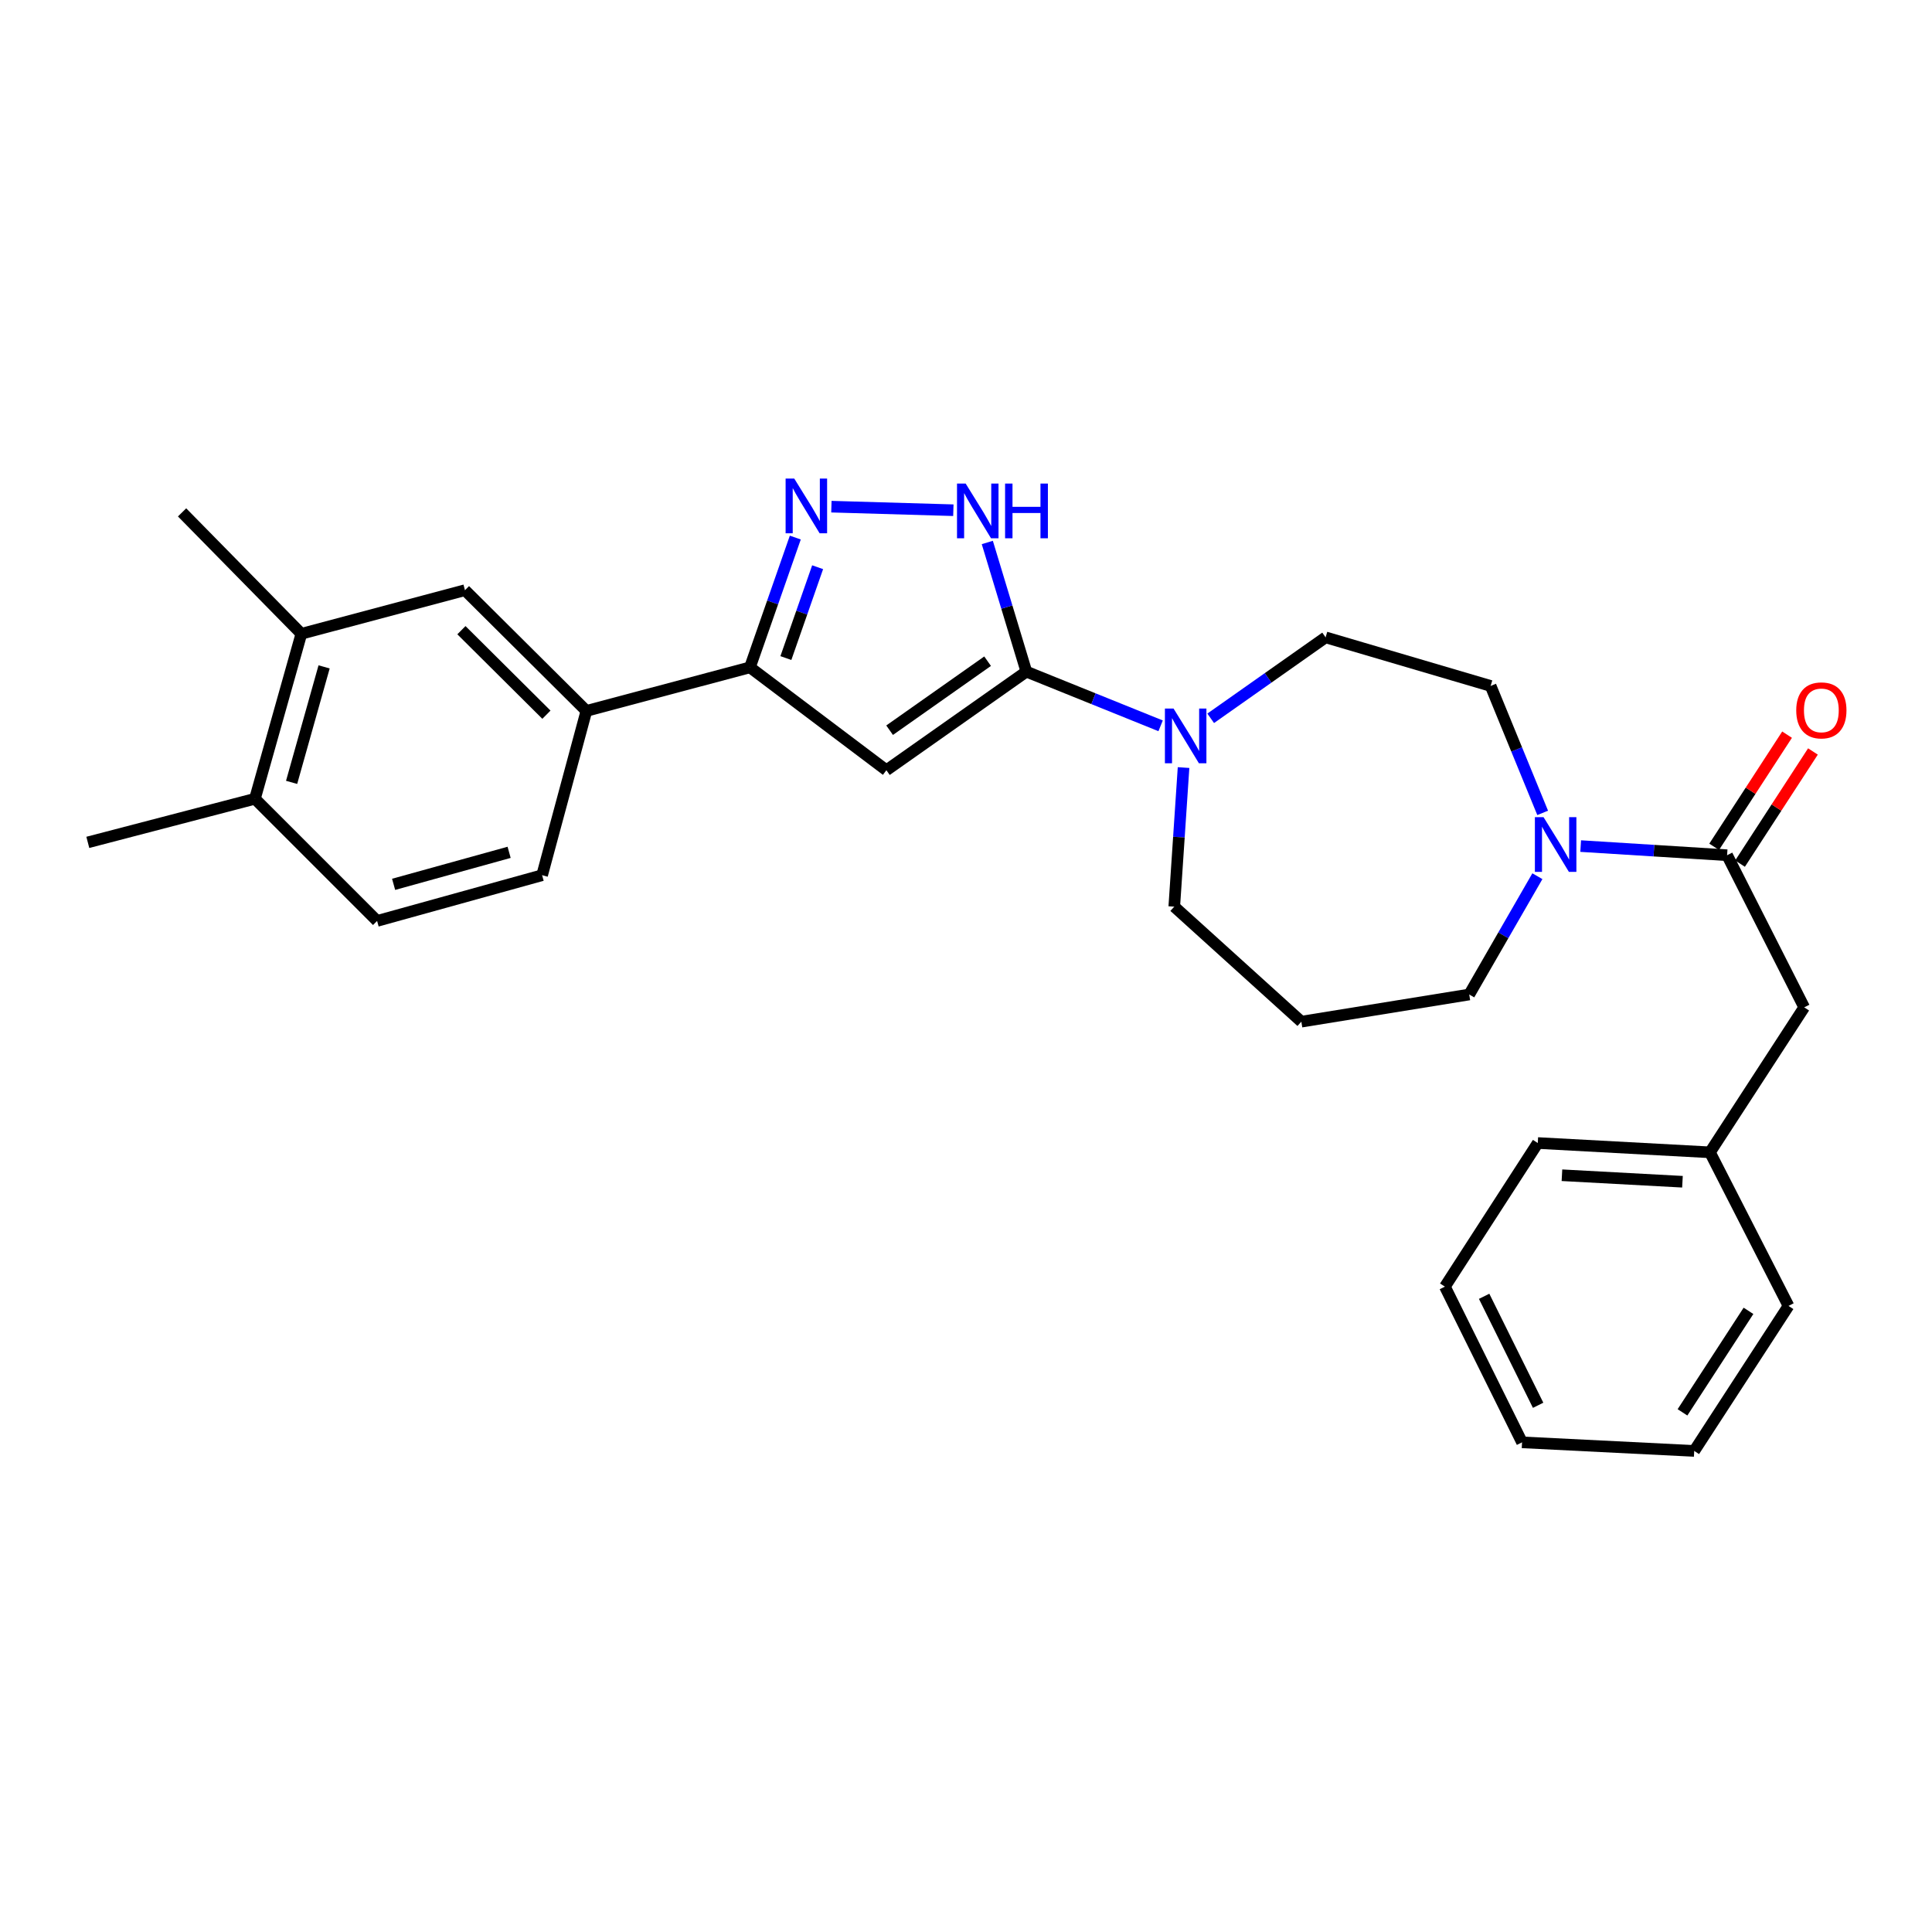 <?xml version='1.0' encoding='iso-8859-1'?>
<svg version='1.1' baseProfile='full'
              xmlns='http://www.w3.org/2000/svg'
                      xmlns:rdkit='http://www.rdkit.org/xml'
                      xmlns:xlink='http://www.w3.org/1999/xlink'
                  xml:space='preserve'
width='1000px' height='1000px' viewBox='0 0 1000 1000'>
<!-- END OF HEADER -->
<rect style='opacity:1.0;fill:#FFFFFF;stroke:none' width='1000' height='1000' x='0' y='0'> </rect>
<path class='bond-0' d='M 531.245,347.634 L 458.793,398.666' style='fill:none;fill-rule:evenodd;stroke:#000000;stroke-width:6px;stroke-linecap:butt;stroke-linejoin:miter;stroke-opacity:1' />
<path class='bond-0' d='M 511.18,342.231 L 460.463,377.953' style='fill:none;fill-rule:evenodd;stroke:#000000;stroke-width:6px;stroke-linecap:butt;stroke-linejoin:miter;stroke-opacity:1' />
<path class='bond-2' d='M 531.245,347.634 L 521.137,314.21' style='fill:none;fill-rule:evenodd;stroke:#000000;stroke-width:6px;stroke-linecap:butt;stroke-linejoin:miter;stroke-opacity:1' />
<path class='bond-2' d='M 521.137,314.21 L 511.028,280.786' style='fill:none;fill-rule:evenodd;stroke:#0000FF;stroke-width:6px;stroke-linecap:butt;stroke-linejoin:miter;stroke-opacity:1' />
<path class='bond-4' d='M 531.245,347.634 L 565.99,361.66' style='fill:none;fill-rule:evenodd;stroke:#000000;stroke-width:6px;stroke-linecap:butt;stroke-linejoin:miter;stroke-opacity:1' />
<path class='bond-4' d='M 565.99,361.66 L 600.735,375.686' style='fill:none;fill-rule:evenodd;stroke:#0000FF;stroke-width:6px;stroke-linecap:butt;stroke-linejoin:miter;stroke-opacity:1' />
<path class='bond-3' d='M 458.793,398.666 L 388.168,345.416' style='fill:none;fill-rule:evenodd;stroke:#000000;stroke-width:6px;stroke-linecap:butt;stroke-linejoin:miter;stroke-opacity:1' />
<path class='bond-1' d='M 430.33,262.249 L 493.454,264.086' style='fill:none;fill-rule:evenodd;stroke:#0000FF;stroke-width:6px;stroke-linecap:butt;stroke-linejoin:miter;stroke-opacity:1' />
<path class='bond-28' d='M 411.648,278.244 L 399.908,311.83' style='fill:none;fill-rule:evenodd;stroke:#0000FF;stroke-width:6px;stroke-linecap:butt;stroke-linejoin:miter;stroke-opacity:1' />
<path class='bond-28' d='M 399.908,311.83 L 388.168,345.416' style='fill:none;fill-rule:evenodd;stroke:#000000;stroke-width:6px;stroke-linecap:butt;stroke-linejoin:miter;stroke-opacity:1' />
<path class='bond-28' d='M 423.204,293.59 L 414.986,317.101' style='fill:none;fill-rule:evenodd;stroke:#0000FF;stroke-width:6px;stroke-linecap:butt;stroke-linejoin:miter;stroke-opacity:1' />
<path class='bond-28' d='M 414.986,317.101 L 406.768,340.611' style='fill:none;fill-rule:evenodd;stroke:#000000;stroke-width:6px;stroke-linecap:butt;stroke-linejoin:miter;stroke-opacity:1' />
<path class='bond-7' d='M 388.168,345.416 L 303.515,367.973' style='fill:none;fill-rule:evenodd;stroke:#000000;stroke-width:6px;stroke-linecap:butt;stroke-linejoin:miter;stroke-opacity:1' />
<path class='bond-11' d='M 626.653,371.794 L 656.393,350.845' style='fill:none;fill-rule:evenodd;stroke:#0000FF;stroke-width:6px;stroke-linecap:butt;stroke-linejoin:miter;stroke-opacity:1' />
<path class='bond-11' d='M 656.393,350.845 L 686.133,329.896' style='fill:none;fill-rule:evenodd;stroke:#000000;stroke-width:6px;stroke-linecap:butt;stroke-linejoin:miter;stroke-opacity:1' />
<path class='bond-18' d='M 612.605,397.293 L 610.201,433.287' style='fill:none;fill-rule:evenodd;stroke:#0000FF;stroke-width:6px;stroke-linecap:butt;stroke-linejoin:miter;stroke-opacity:1' />
<path class='bond-18' d='M 610.201,433.287 L 607.797,469.282' style='fill:none;fill-rule:evenodd;stroke:#000000;stroke-width:6px;stroke-linecap:butt;stroke-linejoin:miter;stroke-opacity:1' />
<path class='bond-5' d='M 893.943,442.661 L 856.052,440.297' style='fill:none;fill-rule:evenodd;stroke:#000000;stroke-width:6px;stroke-linecap:butt;stroke-linejoin:miter;stroke-opacity:1' />
<path class='bond-5' d='M 856.052,440.297 L 818.161,437.933' style='fill:none;fill-rule:evenodd;stroke:#0000FF;stroke-width:6px;stroke-linecap:butt;stroke-linejoin:miter;stroke-opacity:1' />
<path class='bond-10' d='M 893.943,442.661 L 933.856,521.405' style='fill:none;fill-rule:evenodd;stroke:#000000;stroke-width:6px;stroke-linecap:butt;stroke-linejoin:miter;stroke-opacity:1' />
<path class='bond-13' d='M 900.638,447.014 L 919.507,417.986' style='fill:none;fill-rule:evenodd;stroke:#000000;stroke-width:6px;stroke-linecap:butt;stroke-linejoin:miter;stroke-opacity:1' />
<path class='bond-13' d='M 919.507,417.986 L 938.376,388.959' style='fill:none;fill-rule:evenodd;stroke:#FF0000;stroke-width:6px;stroke-linecap:butt;stroke-linejoin:miter;stroke-opacity:1' />
<path class='bond-13' d='M 887.247,438.309 L 906.115,409.281' style='fill:none;fill-rule:evenodd;stroke:#000000;stroke-width:6px;stroke-linecap:butt;stroke-linejoin:miter;stroke-opacity:1' />
<path class='bond-13' d='M 906.115,409.281 L 924.984,380.254' style='fill:none;fill-rule:evenodd;stroke:#FF0000;stroke-width:6px;stroke-linecap:butt;stroke-linejoin:miter;stroke-opacity:1' />
<path class='bond-6' d='M 798.484,420.746 L 785.017,387.895' style='fill:none;fill-rule:evenodd;stroke:#0000FF;stroke-width:6px;stroke-linecap:butt;stroke-linejoin:miter;stroke-opacity:1' />
<path class='bond-6' d='M 785.017,387.895 L 771.55,355.044' style='fill:none;fill-rule:evenodd;stroke:#000000;stroke-width:6px;stroke-linecap:butt;stroke-linejoin:miter;stroke-opacity:1' />
<path class='bond-29' d='M 795.748,453.524 L 778.107,484.137' style='fill:none;fill-rule:evenodd;stroke:#0000FF;stroke-width:6px;stroke-linecap:butt;stroke-linejoin:miter;stroke-opacity:1' />
<path class='bond-29' d='M 778.107,484.137 L 760.467,514.75' style='fill:none;fill-rule:evenodd;stroke:#000000;stroke-width:6px;stroke-linecap:butt;stroke-linejoin:miter;stroke-opacity:1' />
<path class='bond-8' d='M 303.515,367.973 L 240.664,305.485' style='fill:none;fill-rule:evenodd;stroke:#000000;stroke-width:6px;stroke-linecap:butt;stroke-linejoin:miter;stroke-opacity:1' />
<path class='bond-8' d='M 282.826,369.926 L 238.83,326.185' style='fill:none;fill-rule:evenodd;stroke:#000000;stroke-width:6px;stroke-linecap:butt;stroke-linejoin:miter;stroke-opacity:1' />
<path class='bond-15' d='M 303.515,367.973 L 280.595,453.008' style='fill:none;fill-rule:evenodd;stroke:#000000;stroke-width:6px;stroke-linecap:butt;stroke-linejoin:miter;stroke-opacity:1' />
<path class='bond-9' d='M 240.664,305.485 L 155.983,328.042' style='fill:none;fill-rule:evenodd;stroke:#000000;stroke-width:6px;stroke-linecap:butt;stroke-linejoin:miter;stroke-opacity:1' />
<path class='bond-21' d='M 155.983,328.042 L 94.241,265.208' style='fill:none;fill-rule:evenodd;stroke:#000000;stroke-width:6px;stroke-linecap:butt;stroke-linejoin:miter;stroke-opacity:1' />
<path class='bond-30' d='M 155.983,328.042 L 131.954,413.441' style='fill:none;fill-rule:evenodd;stroke:#000000;stroke-width:6px;stroke-linecap:butt;stroke-linejoin:miter;stroke-opacity:1' />
<path class='bond-30' d='M 167.754,345.178 L 150.934,404.957' style='fill:none;fill-rule:evenodd;stroke:#000000;stroke-width:6px;stroke-linecap:butt;stroke-linejoin:miter;stroke-opacity:1' />
<path class='bond-20' d='M 933.856,521.405 L 885.069,596.44' style='fill:none;fill-rule:evenodd;stroke:#000000;stroke-width:6px;stroke-linecap:butt;stroke-linejoin:miter;stroke-opacity:1' />
<path class='bond-12' d='M 686.133,329.896 L 771.55,355.044' style='fill:none;fill-rule:evenodd;stroke:#000000;stroke-width:6px;stroke-linecap:butt;stroke-linejoin:miter;stroke-opacity:1' />
<path class='bond-14' d='M 131.954,413.441 L 195.187,476.673' style='fill:none;fill-rule:evenodd;stroke:#000000;stroke-width:6px;stroke-linecap:butt;stroke-linejoin:miter;stroke-opacity:1' />
<path class='bond-22' d='M 131.954,413.441 L 45.455,436.015' style='fill:none;fill-rule:evenodd;stroke:#000000;stroke-width:6px;stroke-linecap:butt;stroke-linejoin:miter;stroke-opacity:1' />
<path class='bond-16' d='M 280.595,453.008 L 195.187,476.673' style='fill:none;fill-rule:evenodd;stroke:#000000;stroke-width:6px;stroke-linecap:butt;stroke-linejoin:miter;stroke-opacity:1' />
<path class='bond-16' d='M 263.518,441.165 L 203.733,457.731' style='fill:none;fill-rule:evenodd;stroke:#000000;stroke-width:6px;stroke-linecap:butt;stroke-linejoin:miter;stroke-opacity:1' />
<path class='bond-17' d='M 673.577,528.814 L 607.797,469.282' style='fill:none;fill-rule:evenodd;stroke:#000000;stroke-width:6px;stroke-linecap:butt;stroke-linejoin:miter;stroke-opacity:1' />
<path class='bond-19' d='M 673.577,528.814 L 760.467,514.75' style='fill:none;fill-rule:evenodd;stroke:#000000;stroke-width:6px;stroke-linecap:butt;stroke-linejoin:miter;stroke-opacity:1' />
<path class='bond-23' d='M 885.069,596.44 L 795.952,591.63' style='fill:none;fill-rule:evenodd;stroke:#000000;stroke-width:6px;stroke-linecap:butt;stroke-linejoin:miter;stroke-opacity:1' />
<path class='bond-23' d='M 870.841,611.667 L 808.459,608.301' style='fill:none;fill-rule:evenodd;stroke:#000000;stroke-width:6px;stroke-linecap:butt;stroke-linejoin:miter;stroke-opacity:1' />
<path class='bond-24' d='M 885.069,596.44 L 925.728,675.938' style='fill:none;fill-rule:evenodd;stroke:#000000;stroke-width:6px;stroke-linecap:butt;stroke-linejoin:miter;stroke-opacity:1' />
<path class='bond-26' d='M 795.952,591.63 L 747.884,665.964' style='fill:none;fill-rule:evenodd;stroke:#000000;stroke-width:6px;stroke-linecap:butt;stroke-linejoin:miter;stroke-opacity:1' />
<path class='bond-25' d='M 925.728,675.938 L 876.923,750.999' style='fill:none;fill-rule:evenodd;stroke:#000000;stroke-width:6px;stroke-linecap:butt;stroke-linejoin:miter;stroke-opacity:1' />
<path class='bond-25' d='M 905.016,678.49 L 870.853,731.033' style='fill:none;fill-rule:evenodd;stroke:#000000;stroke-width:6px;stroke-linecap:butt;stroke-linejoin:miter;stroke-opacity:1' />
<path class='bond-27' d='M 876.923,750.999 L 787.806,746.553' style='fill:none;fill-rule:evenodd;stroke:#000000;stroke-width:6px;stroke-linecap:butt;stroke-linejoin:miter;stroke-opacity:1' />
<path class='bond-31' d='M 747.884,665.964 L 787.806,746.553' style='fill:none;fill-rule:evenodd;stroke:#000000;stroke-width:6px;stroke-linecap:butt;stroke-linejoin:miter;stroke-opacity:1' />
<path class='bond-31' d='M 768.185,670.962 L 796.13,727.375' style='fill:none;fill-rule:evenodd;stroke:#000000;stroke-width:6px;stroke-linecap:butt;stroke-linejoin:miter;stroke-opacity:1' />
<path  class='atom-2' d='M 411.111 247.712
L 420.391 262.712
Q 421.311 264.192, 422.791 266.872
Q 424.271 269.552, 424.351 269.712
L 424.351 247.712
L 428.111 247.712
L 428.111 276.032
L 424.231 276.032
L 414.271 259.632
Q 413.111 257.712, 411.871 255.512
Q 410.671 253.312, 410.311 252.632
L 410.311 276.032
L 406.631 276.032
L 406.631 247.712
L 411.111 247.712
' fill='#0000FF'/>
<path  class='atom-3' d='M 499.829 250.294
L 509.109 265.294
Q 510.029 266.774, 511.509 269.454
Q 512.989 272.134, 513.069 272.294
L 513.069 250.294
L 516.829 250.294
L 516.829 278.614
L 512.949 278.614
L 502.989 262.214
Q 501.829 260.294, 500.589 258.094
Q 499.389 255.894, 499.029 255.214
L 499.029 278.614
L 495.349 278.614
L 495.349 250.294
L 499.829 250.294
' fill='#0000FF'/>
<path  class='atom-3' d='M 520.229 250.294
L 524.069 250.294
L 524.069 262.334
L 538.549 262.334
L 538.549 250.294
L 542.389 250.294
L 542.389 278.614
L 538.549 278.614
L 538.549 265.534
L 524.069 265.534
L 524.069 278.614
L 520.229 278.614
L 520.229 250.294
' fill='#0000FF'/>
<path  class='atom-5' d='M 607.438 366.759
L 616.718 381.759
Q 617.638 383.239, 619.118 385.919
Q 620.598 388.599, 620.678 388.759
L 620.678 366.759
L 624.438 366.759
L 624.438 395.079
L 620.558 395.079
L 610.598 378.679
Q 609.438 376.759, 608.198 374.559
Q 606.998 372.359, 606.638 371.679
L 606.638 395.079
L 602.958 395.079
L 602.958 366.759
L 607.438 366.759
' fill='#0000FF'/>
<path  class='atom-7' d='M 798.938 422.964
L 808.218 437.964
Q 809.138 439.444, 810.618 442.124
Q 812.098 444.804, 812.178 444.964
L 812.178 422.964
L 815.938 422.964
L 815.938 451.284
L 812.058 451.284
L 802.098 434.884
Q 800.938 432.964, 799.698 430.764
Q 798.498 428.564, 798.138 427.884
L 798.138 451.284
L 794.458 451.284
L 794.458 422.964
L 798.938 422.964
' fill='#0000FF'/>
<path  class='atom-14' d='M 929.729 367.689
Q 929.729 360.889, 933.089 357.089
Q 936.449 353.289, 942.729 353.289
Q 949.009 353.289, 952.369 357.089
Q 955.729 360.889, 955.729 367.689
Q 955.729 374.569, 952.329 378.489
Q 948.929 382.369, 942.729 382.369
Q 936.489 382.369, 933.089 378.489
Q 929.729 374.609, 929.729 367.689
M 942.729 379.169
Q 947.049 379.169, 949.369 376.289
Q 951.729 373.369, 951.729 367.689
Q 951.729 362.129, 949.369 359.329
Q 947.049 356.489, 942.729 356.489
Q 938.409 356.489, 936.049 359.289
Q 933.729 362.089, 933.729 367.689
Q 933.729 373.409, 936.049 376.289
Q 938.409 379.169, 942.729 379.169
' fill='#FF0000'/>
</svg>
